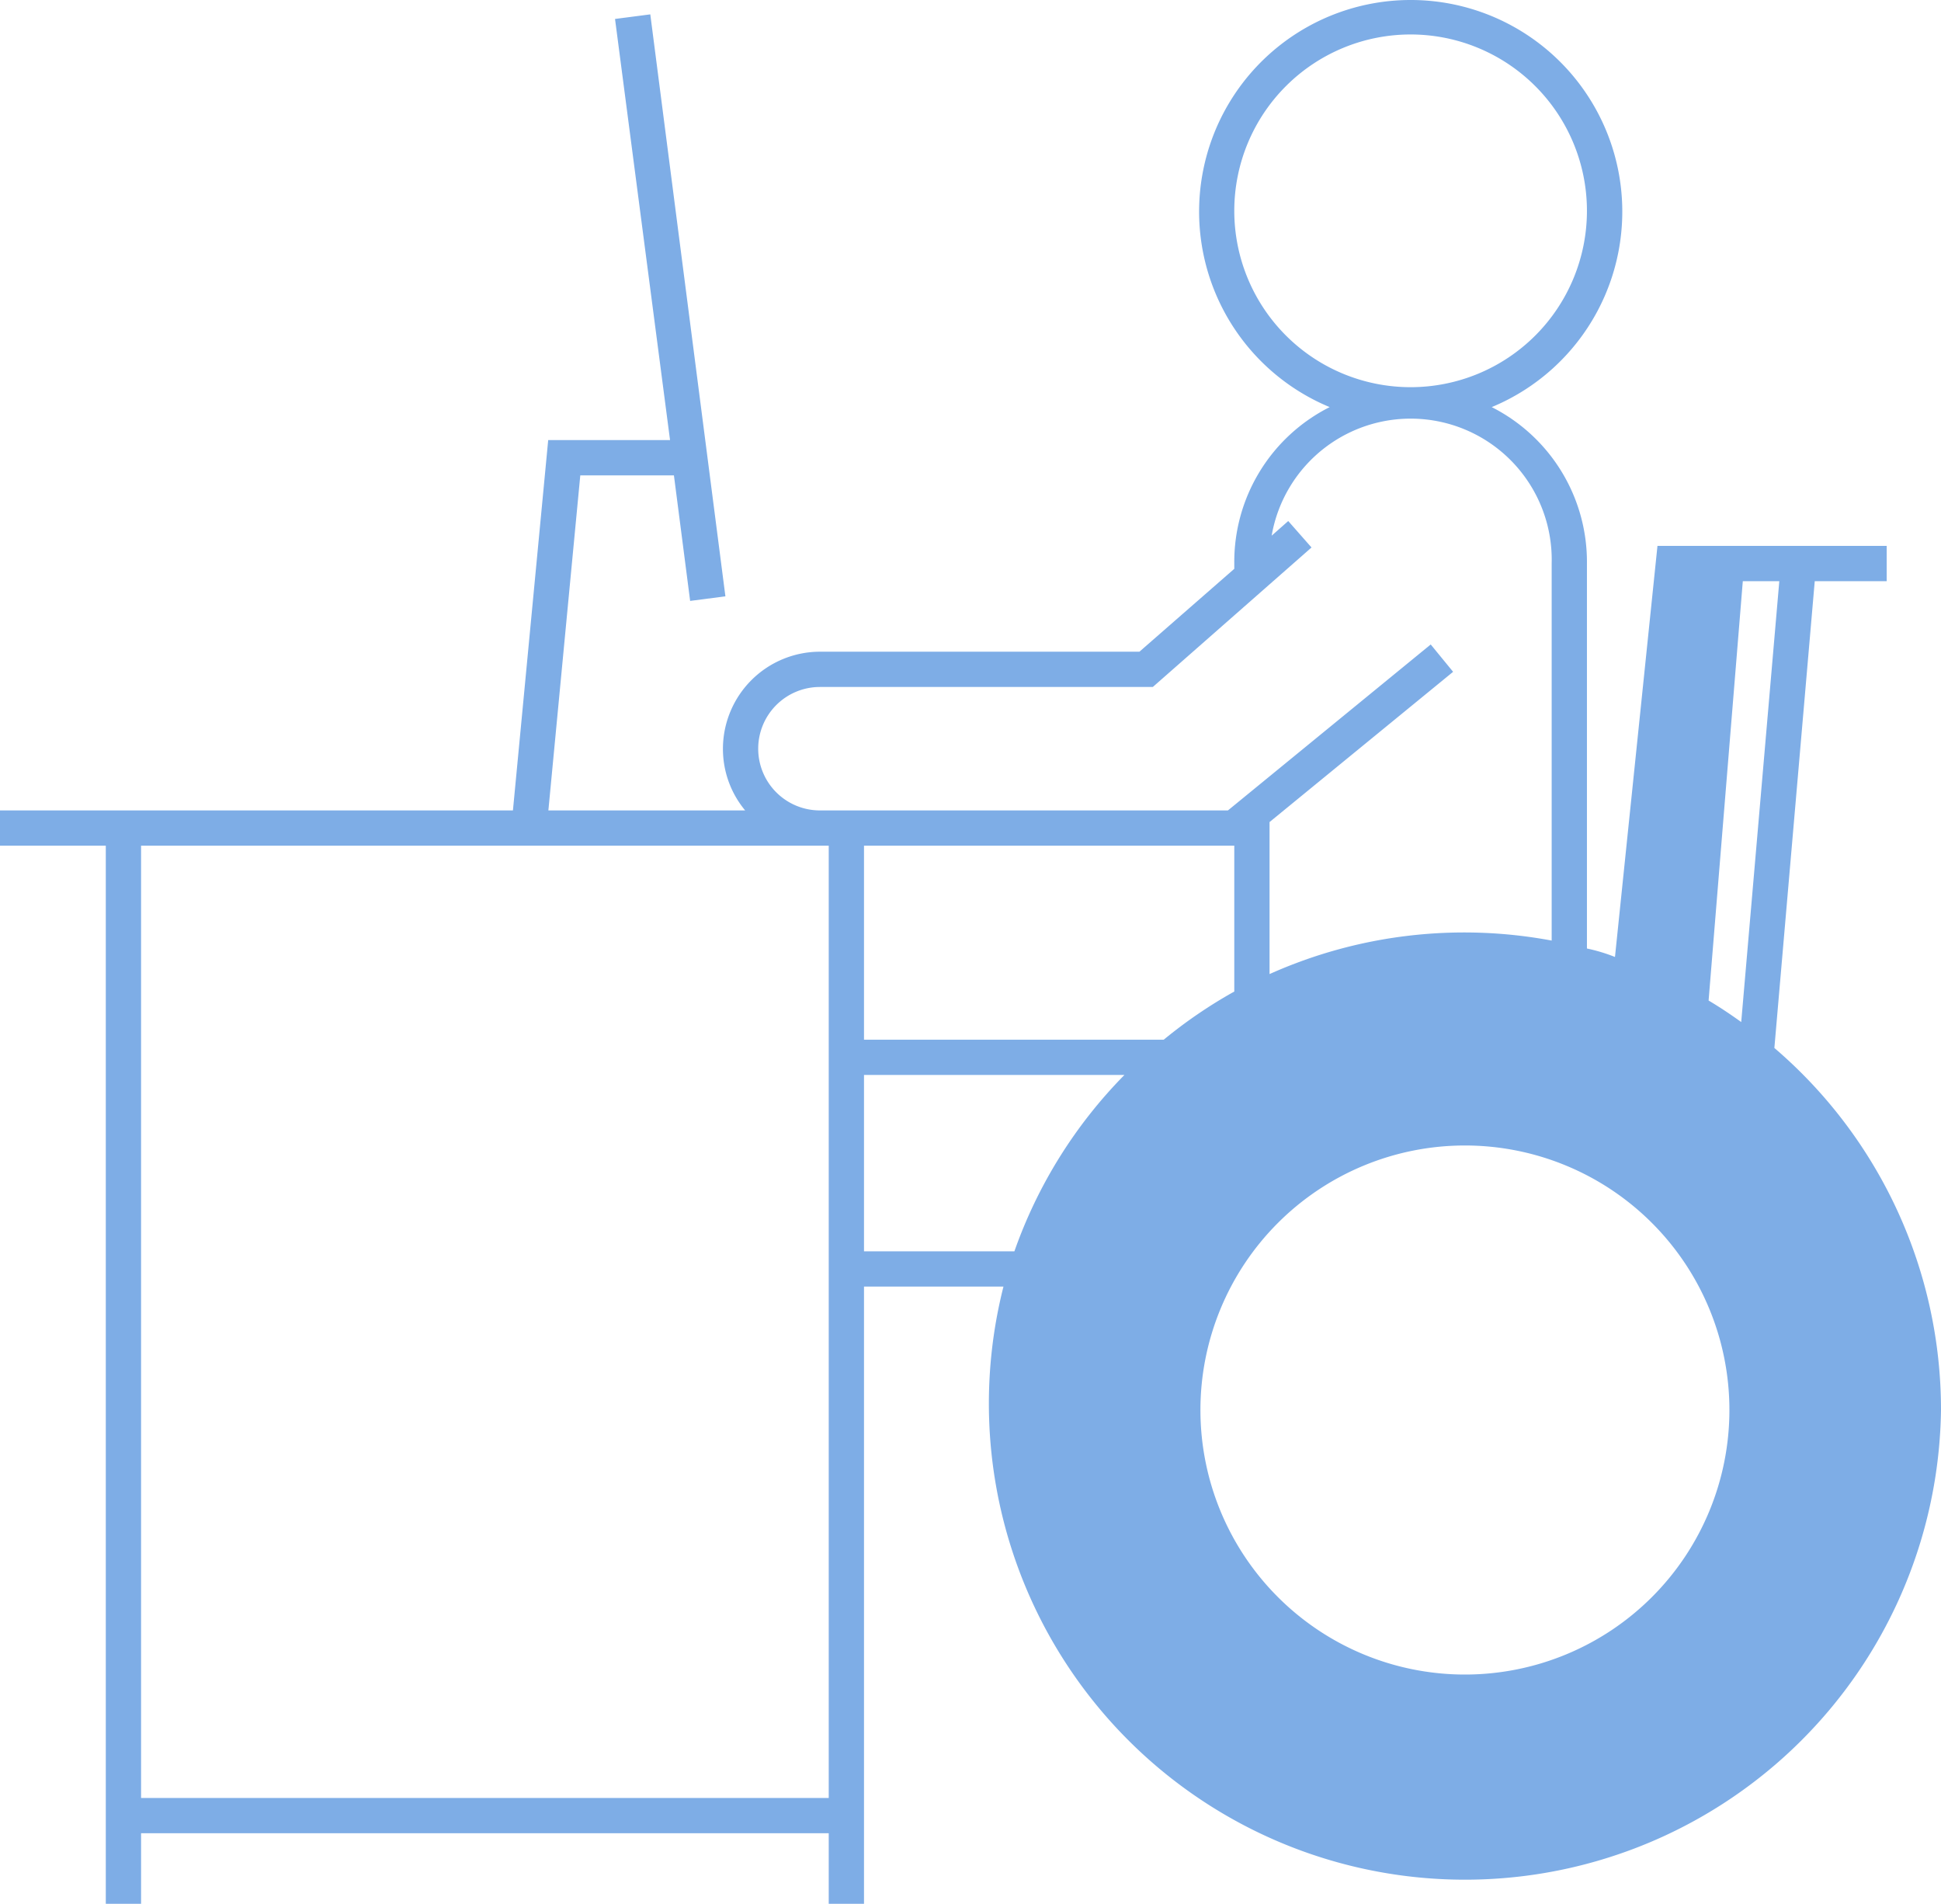 <svg xmlns="http://www.w3.org/2000/svg"  viewBox="0 0 110.08 107.955">
  <g id="f6ece01a380fc2a981b3d8fde58a957a" transform="translate(-9 -10.045)">
    <path id="Tracé_644" data-name="Tracé 644" d="M119.08,90a27,27,0,0,0-9.45-20.53L111.92,43H116V41H103l-2.41,23.31A9.683,9.683,0,0,0,99,63.83V42a9.84,9.84,0,0,0-5.4-8.87,12,12,0,1,0-9.19,0A9.83,9.83,0,0,0,79,42v.3L73.62,47H55.5A5.51,5.51,0,0,0,50,52.5,5.45,5.45,0,0,0,51.26,56H40.1l1.81-19h5.31l.92,7.12,2-.26-4.26-33-2,.26L47,35H40.09l-2,21H9v2h6v60h2v-4H56v4h2V83h7.91a27,27,0,1,0,53.17,7ZM107.84,43h2.07l-2.16,25c-.6-.43-1.21-.84-1.85-1.22ZM79,22A10,10,0,1,1,89,32,10,10,0,0,1,79,22ZM52,52.5A3.5,3.5,0,0,1,55.5,49H74.38l9-7.91-1.32-1.5-.94.83A8,8,0,0,1,97,42V63.38a27,27,0,0,0-16,1.9V56.66l10.41-8.52-1.27-1.55L78.64,56H55.5A3.5,3.5,0,0,1,52,52.5ZM58,69V58H79v8.27A27,27,0,0,0,75,69ZM17,112V58H56v54ZM58,81V71H72.77a27,27,0,0,0-6.24,10Zm19.08,9a15,15,0,1,1,15,15,15,15,0,0,1-15-15Z" fill="#7eade6"/>
  </g>
</svg>
